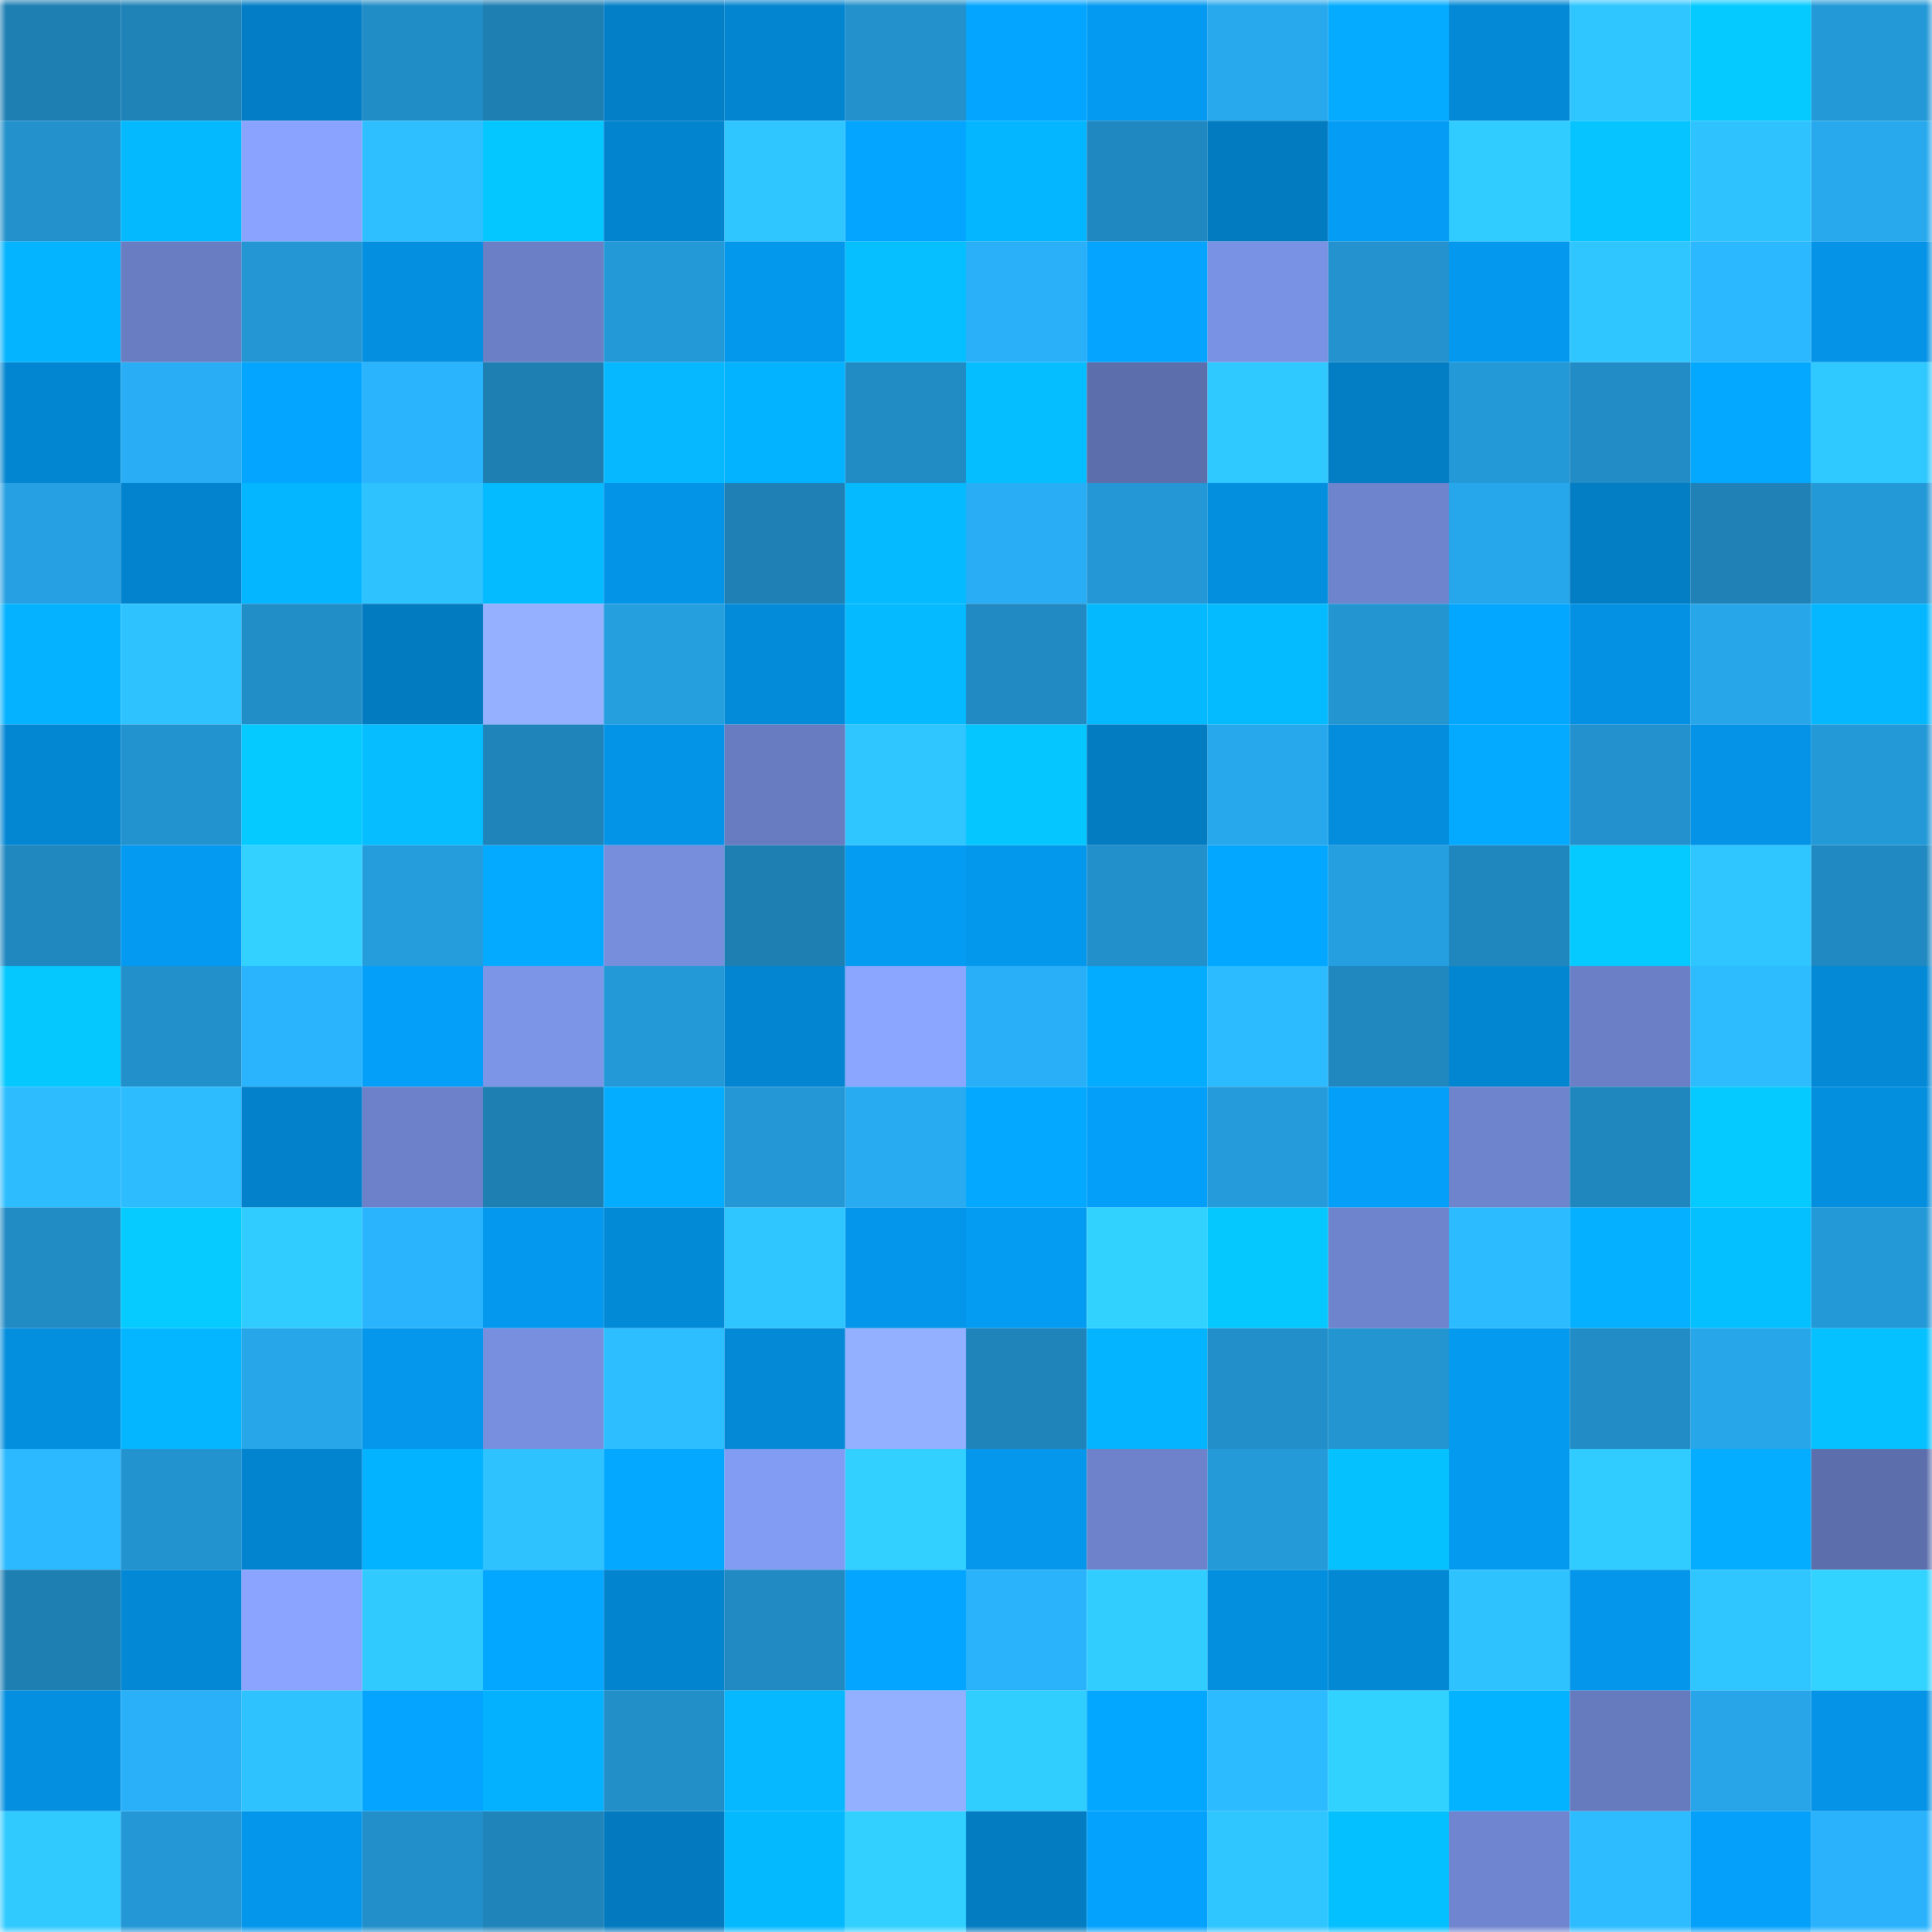 <svg viewBox="0 0 160 160" fill="none" role="img" xmlns="http://www.w3.org/2000/svg" width="240" height="240" name="ens%2Cragnarose.eth"><mask id="636774595" mask-type="alpha" maskUnits="userSpaceOnUse" x="0" y="0" width="160" height="160"><rect width="160" height="160" fill="#FFFFFF"></rect></mask><g mask="url(#636774595)"><rect x="0" y="0" width="10" height="10" fill="#1e7fb3"></rect><rect x="10" y="0" width="10" height="10" fill="#1f83b8"></rect><rect x="20" y="0" width="10" height="10" fill="#037ec6"></rect><rect x="30" y="0" width="10" height="10" fill="#218dc6"></rect><rect x="40" y="0" width="10" height="10" fill="#1e7fb3"></rect><rect x="50" y="0" width="10" height="10" fill="#037fc7"></rect><rect x="60" y="0" width="10" height="10" fill="#0385d0"></rect><rect x="70" y="0" width="10" height="10" fill="#2291cc"></rect><rect x="80" y="0" width="10" height="10" fill="#04a5ff"></rect><rect x="90" y="0" width="10" height="10" fill="#049af1"></rect><rect x="100" y="0" width="10" height="10" fill="#28a9ed"></rect><rect x="110" y="0" width="10" height="10" fill="#04abff"></rect><rect x="120" y="0" width="10" height="10" fill="#0389d6"></rect><rect x="130" y="0" width="10" height="10" fill="#2fc6ff"></rect><rect x="140" y="0" width="10" height="10" fill="#05caff"></rect><rect x="150" y="0" width="10" height="10" fill="#2499d7"></rect><rect x="0" y="10" width="10" height="10" fill="#2291cc"></rect><rect x="10" y="10" width="10" height="10" fill="#05b9ff"></rect><rect x="20" y="10" width="10" height="10" fill="#89a3fe"></rect><rect x="30" y="10" width="10" height="10" fill="#2dbfff"></rect><rect x="40" y="10" width="10" height="10" fill="#05c7ff"></rect><rect x="50" y="10" width="10" height="10" fill="#0384cf"></rect><rect x="60" y="10" width="10" height="10" fill="#2fc6ff"></rect><rect x="70" y="10" width="10" height="10" fill="#04a5ff"></rect><rect x="80" y="10" width="10" height="10" fill="#04b6ff"></rect><rect x="90" y="10" width="10" height="10" fill="#2088c0"></rect><rect x="100" y="10" width="10" height="10" fill="#037bc1"></rect><rect x="110" y="10" width="10" height="10" fill="#049cf4"></rect><rect x="120" y="10" width="10" height="10" fill="#30cbff"></rect><rect x="130" y="10" width="10" height="10" fill="#05c4ff"></rect><rect x="140" y="10" width="10" height="10" fill="#2ec3ff"></rect><rect x="150" y="10" width="10" height="10" fill="#28a9ed"></rect><rect x="0" y="20" width="10" height="10" fill="#04b4ff"></rect><rect x="10" y="20" width="10" height="10" fill="#697dc3"></rect><rect x="20" y="20" width="10" height="10" fill="#2396d3"></rect><rect x="30" y="20" width="10" height="10" fill="#048fe0"></rect><rect x="40" y="20" width="10" height="10" fill="#6a7fc5"></rect><rect x="50" y="20" width="10" height="10" fill="#2499d8"></rect><rect x="60" y="20" width="10" height="10" fill="#0498ed"></rect><rect x="70" y="20" width="10" height="10" fill="#05bfff"></rect><rect x="80" y="20" width="10" height="10" fill="#2ab0f8"></rect><rect x="90" y="20" width="10" height="10" fill="#04a4ff"></rect><rect x="100" y="20" width="10" height="10" fill="#7a92e3"></rect><rect x="110" y="20" width="10" height="10" fill="#2392ce"></rect><rect x="120" y="20" width="10" height="10" fill="#0499ef"></rect><rect x="130" y="20" width="10" height="10" fill="#2fc6ff"></rect><rect x="140" y="20" width="10" height="10" fill="#2cb8ff"></rect><rect x="150" y="20" width="10" height="10" fill="#0493e6"></rect><rect x="0" y="30" width="10" height="10" fill="#0386d1"></rect><rect x="10" y="30" width="10" height="10" fill="#29adf4"></rect><rect x="20" y="30" width="10" height="10" fill="#04a5ff"></rect><rect x="30" y="30" width="10" height="10" fill="#2bb4fe"></rect><rect x="40" y="30" width="10" height="10" fill="#1e7fb3"></rect><rect x="50" y="30" width="10" height="10" fill="#05b8ff"></rect><rect x="60" y="30" width="10" height="10" fill="#04b3ff"></rect><rect x="70" y="30" width="10" height="10" fill="#218bc4"></rect><rect x="80" y="30" width="10" height="10" fill="#05beff"></rect><rect x="90" y="30" width="10" height="10" fill="#5c6eab"></rect><rect x="100" y="30" width="10" height="10" fill="#2fc8ff"></rect><rect x="110" y="30" width="10" height="10" fill="#037dc4"></rect><rect x="120" y="30" width="10" height="10" fill="#2499d8"></rect><rect x="130" y="30" width="10" height="10" fill="#218cc5"></rect><rect x="140" y="30" width="10" height="10" fill="#04a8ff"></rect><rect x="150" y="30" width="10" height="10" fill="#2fc8ff"></rect><rect x="0" y="40" width="10" height="10" fill="#26a0e2"></rect><rect x="10" y="40" width="10" height="10" fill="#0383cd"></rect><rect x="20" y="40" width="10" height="10" fill="#04b5ff"></rect><rect x="30" y="40" width="10" height="10" fill="#2ec2ff"></rect><rect x="40" y="40" width="10" height="10" fill="#05bbff"></rect><rect x="50" y="40" width="10" height="10" fill="#0494e7"></rect><rect x="60" y="40" width="10" height="10" fill="#1e80b4"></rect><rect x="70" y="40" width="10" height="10" fill="#05baff"></rect><rect x="80" y="40" width="10" height="10" fill="#29aef6"></rect><rect x="90" y="40" width="10" height="10" fill="#2498d6"></rect><rect x="100" y="40" width="10" height="10" fill="#038ede"></rect><rect x="110" y="40" width="10" height="10" fill="#6e84cd"></rect><rect x="120" y="40" width="10" height="10" fill="#27a7eb"></rect><rect x="130" y="40" width="10" height="10" fill="#037dc3"></rect><rect x="140" y="40" width="10" height="10" fill="#1f81b6"></rect><rect x="150" y="40" width="10" height="10" fill="#2499d7"></rect><rect x="0" y="50" width="10" height="10" fill="#04b2ff"></rect><rect x="10" y="50" width="10" height="10" fill="#2ec2ff"></rect><rect x="20" y="50" width="10" height="10" fill="#228ec8"></rect><rect x="30" y="50" width="10" height="10" fill="#037bc0"></rect><rect x="40" y="50" width="10" height="10" fill="#94b0ff"></rect><rect x="50" y="50" width="10" height="10" fill="#269fdf"></rect><rect x="60" y="50" width="10" height="10" fill="#038bd9"></rect><rect x="70" y="50" width="10" height="10" fill="#05baff"></rect><rect x="80" y="50" width="10" height="10" fill="#218ac3"></rect><rect x="90" y="50" width="10" height="10" fill="#05b9ff"></rect><rect x="100" y="50" width="10" height="10" fill="#05bbff"></rect><rect x="110" y="50" width="10" height="10" fill="#2395d1"></rect><rect x="120" y="50" width="10" height="10" fill="#04a7ff"></rect><rect x="130" y="50" width="10" height="10" fill="#0491e3"></rect><rect x="140" y="50" width="10" height="10" fill="#27a6e9"></rect><rect x="150" y="50" width="10" height="10" fill="#04b7ff"></rect><rect x="0" y="60" width="10" height="10" fill="#0387d3"></rect><rect x="10" y="60" width="10" height="10" fill="#2393cf"></rect><rect x="20" y="60" width="10" height="10" fill="#05caff"></rect><rect x="30" y="60" width="10" height="10" fill="#05bdff"></rect><rect x="40" y="60" width="10" height="10" fill="#1f84ba"></rect><rect x="50" y="60" width="10" height="10" fill="#0494e7"></rect><rect x="60" y="60" width="10" height="10" fill="#687cc1"></rect><rect x="70" y="60" width="10" height="10" fill="#2fc6ff"></rect><rect x="80" y="60" width="10" height="10" fill="#05c6ff"></rect><rect x="90" y="60" width="10" height="10" fill="#037cc1"></rect><rect x="100" y="60" width="10" height="10" fill="#28a8ec"></rect><rect x="110" y="60" width="10" height="10" fill="#038ddc"></rect><rect x="120" y="60" width="10" height="10" fill="#04aaff"></rect><rect x="130" y="60" width="10" height="10" fill="#2291cd"></rect><rect x="140" y="60" width="10" height="10" fill="#0493e7"></rect><rect x="150" y="60" width="10" height="10" fill="#2499d7"></rect><rect x="0" y="70" width="10" height="10" fill="#2087bf"></rect><rect x="10" y="70" width="10" height="10" fill="#049af1"></rect><rect x="20" y="70" width="10" height="10" fill="#32d1ff"></rect><rect x="30" y="70" width="10" height="10" fill="#259ddd"></rect><rect x="40" y="70" width="10" height="10" fill="#04aaff"></rect><rect x="50" y="70" width="10" height="10" fill="#778edd"></rect><rect x="60" y="70" width="10" height="10" fill="#1e7fb3"></rect><rect x="70" y="70" width="10" height="10" fill="#049bf2"></rect><rect x="80" y="70" width="10" height="10" fill="#0498ed"></rect><rect x="90" y="70" width="10" height="10" fill="#2290cb"></rect><rect x="100" y="70" width="10" height="10" fill="#04a7ff"></rect><rect x="110" y="70" width="10" height="10" fill="#269fe0"></rect><rect x="120" y="70" width="10" height="10" fill="#2087be"></rect><rect x="130" y="70" width="10" height="10" fill="#05caff"></rect><rect x="140" y="70" width="10" height="10" fill="#2fc6ff"></rect><rect x="150" y="70" width="10" height="10" fill="#2089c1"></rect><rect x="0" y="80" width="10" height="10" fill="#05c8ff"></rect><rect x="10" y="80" width="10" height="10" fill="#2290cb"></rect><rect x="20" y="80" width="10" height="10" fill="#2bb4fe"></rect><rect x="30" y="80" width="10" height="10" fill="#049ff8"></rect><rect x="40" y="80" width="10" height="10" fill="#7c95e7"></rect><rect x="50" y="80" width="10" height="10" fill="#2499d8"></rect><rect x="60" y="80" width="10" height="10" fill="#0385d1"></rect><rect x="70" y="80" width="10" height="10" fill="#8ba6ff"></rect><rect x="80" y="80" width="10" height="10" fill="#29aff7"></rect><rect x="90" y="80" width="10" height="10" fill="#04acff"></rect><rect x="100" y="80" width="10" height="10" fill="#2cbbff"></rect><rect x="110" y="80" width="10" height="10" fill="#2087bf"></rect><rect x="120" y="80" width="10" height="10" fill="#0386d1"></rect><rect x="130" y="80" width="10" height="10" fill="#6a7fc5"></rect><rect x="140" y="80" width="10" height="10" fill="#2dbdff"></rect><rect x="150" y="80" width="10" height="10" fill="#0389d6"></rect><rect x="0" y="90" width="10" height="10" fill="#2dbdff"></rect><rect x="10" y="90" width="10" height="10" fill="#2dbdff"></rect><rect x="20" y="90" width="10" height="10" fill="#0381ca"></rect><rect x="30" y="90" width="10" height="10" fill="#6c81c9"></rect><rect x="40" y="90" width="10" height="10" fill="#1e7fb3"></rect><rect x="50" y="90" width="10" height="10" fill="#04adff"></rect><rect x="60" y="90" width="10" height="10" fill="#2498d6"></rect><rect x="70" y="90" width="10" height="10" fill="#29abf1"></rect><rect x="80" y="90" width="10" height="10" fill="#04a9ff"></rect><rect x="90" y="90" width="10" height="10" fill="#049ff9"></rect><rect x="100" y="90" width="10" height="10" fill="#259bdb"></rect><rect x="110" y="90" width="10" height="10" fill="#049ff8"></rect><rect x="120" y="90" width="10" height="10" fill="#6e84cd"></rect><rect x="130" y="90" width="10" height="10" fill="#2087be"></rect><rect x="140" y="90" width="10" height="10" fill="#05caff"></rect><rect x="150" y="90" width="10" height="10" fill="#038ede"></rect><rect x="0" y="100" width="10" height="10" fill="#218bc4"></rect><rect x="10" y="100" width="10" height="10" fill="#05cbff"></rect><rect x="20" y="100" width="10" height="10" fill="#30cbff"></rect><rect x="30" y="100" width="10" height="10" fill="#2bb4fe"></rect><rect x="40" y="100" width="10" height="10" fill="#0499ef"></rect><rect x="50" y="100" width="10" height="10" fill="#038ad7"></rect><rect x="60" y="100" width="10" height="10" fill="#2fc6ff"></rect><rect x="70" y="100" width="10" height="10" fill="#0496ea"></rect><rect x="80" y="100" width="10" height="10" fill="#049bf2"></rect><rect x="90" y="100" width="10" height="10" fill="#32d2ff"></rect><rect x="100" y="100" width="10" height="10" fill="#05c8ff"></rect><rect x="110" y="100" width="10" height="10" fill="#6e84cd"></rect><rect x="120" y="100" width="10" height="10" fill="#2cbbff"></rect><rect x="130" y="100" width="10" height="10" fill="#04b0ff"></rect><rect x="140" y="100" width="10" height="10" fill="#05c0ff"></rect><rect x="150" y="100" width="10" height="10" fill="#2499d7"></rect><rect x="0" y="110" width="10" height="10" fill="#038ede"></rect><rect x="10" y="110" width="10" height="10" fill="#04b6ff"></rect><rect x="20" y="110" width="10" height="10" fill="#27a6ea"></rect><rect x="30" y="110" width="10" height="10" fill="#0497ec"></rect><rect x="40" y="110" width="10" height="10" fill="#788fdf"></rect><rect x="50" y="110" width="10" height="10" fill="#2dbeff"></rect><rect x="60" y="110" width="10" height="10" fill="#0389d6"></rect><rect x="70" y="110" width="10" height="10" fill="#93afff"></rect><rect x="80" y="110" width="10" height="10" fill="#1f84ba"></rect><rect x="90" y="110" width="10" height="10" fill="#04b4ff"></rect><rect x="100" y="110" width="10" height="10" fill="#228fca"></rect><rect x="110" y="110" width="10" height="10" fill="#2395d1"></rect><rect x="120" y="110" width="10" height="10" fill="#049af0"></rect><rect x="130" y="110" width="10" height="10" fill="#218cc5"></rect><rect x="140" y="110" width="10" height="10" fill="#27a6e9"></rect><rect x="150" y="110" width="10" height="10" fill="#05c1ff"></rect><rect x="0" y="120" width="10" height="10" fill="#2cb9ff"></rect><rect x="10" y="120" width="10" height="10" fill="#2393cf"></rect><rect x="20" y="120" width="10" height="10" fill="#0384ce"></rect><rect x="30" y="120" width="10" height="10" fill="#04b3ff"></rect><rect x="40" y="120" width="10" height="10" fill="#2ec2ff"></rect><rect x="50" y="120" width="10" height="10" fill="#04a8ff"></rect><rect x="60" y="120" width="10" height="10" fill="#839cf3"></rect><rect x="70" y="120" width="10" height="10" fill="#31d0ff"></rect><rect x="80" y="120" width="10" height="10" fill="#0497ec"></rect><rect x="90" y="120" width="10" height="10" fill="#6d82ca"></rect><rect x="100" y="120" width="10" height="10" fill="#259ad9"></rect><rect x="110" y="120" width="10" height="10" fill="#05c2ff"></rect><rect x="120" y="120" width="10" height="10" fill="#049af0"></rect><rect x="130" y="120" width="10" height="10" fill="#30ccff"></rect><rect x="140" y="120" width="10" height="10" fill="#04adff"></rect><rect x="150" y="120" width="10" height="10" fill="#5d6eac"></rect><rect x="0" y="130" width="10" height="10" fill="#1e7fb3"></rect><rect x="10" y="130" width="10" height="10" fill="#0388d5"></rect><rect x="20" y="130" width="10" height="10" fill="#8aa4ff"></rect><rect x="30" y="130" width="10" height="10" fill="#30caff"></rect><rect x="40" y="130" width="10" height="10" fill="#04a7ff"></rect><rect x="50" y="130" width="10" height="10" fill="#0384cf"></rect><rect x="60" y="130" width="10" height="10" fill="#218ac2"></rect><rect x="70" y="130" width="10" height="10" fill="#04a5ff"></rect><rect x="80" y="130" width="10" height="10" fill="#2ab2fa"></rect><rect x="90" y="130" width="10" height="10" fill="#31cdff"></rect><rect x="100" y="130" width="10" height="10" fill="#038ede"></rect><rect x="110" y="130" width="10" height="10" fill="#0388d4"></rect><rect x="120" y="130" width="10" height="10" fill="#2ec3ff"></rect><rect x="130" y="130" width="10" height="10" fill="#0496eb"></rect><rect x="140" y="130" width="10" height="10" fill="#2fc6ff"></rect><rect x="150" y="130" width="10" height="10" fill="#32d3ff"></rect><rect x="0" y="140" width="10" height="10" fill="#048fe0"></rect><rect x="10" y="140" width="10" height="10" fill="#2ab0f8"></rect><rect x="20" y="140" width="10" height="10" fill="#2ec3ff"></rect><rect x="30" y="140" width="10" height="10" fill="#04a4ff"></rect><rect x="40" y="140" width="10" height="10" fill="#04b1ff"></rect><rect x="50" y="140" width="10" height="10" fill="#228fc9"></rect><rect x="60" y="140" width="10" height="10" fill="#05b8ff"></rect><rect x="70" y="140" width="10" height="10" fill="#93afff"></rect><rect x="80" y="140" width="10" height="10" fill="#30cdff"></rect><rect x="90" y="140" width="10" height="10" fill="#04a7ff"></rect><rect x="100" y="140" width="10" height="10" fill="#2cbbff"></rect><rect x="110" y="140" width="10" height="10" fill="#32d2ff"></rect><rect x="120" y="140" width="10" height="10" fill="#04b3ff"></rect><rect x="130" y="140" width="10" height="10" fill="#667abe"></rect><rect x="140" y="140" width="10" height="10" fill="#27a5e8"></rect><rect x="150" y="140" width="10" height="10" fill="#0493e6"></rect><rect x="0" y="150" width="10" height="10" fill="#30caff"></rect><rect x="10" y="150" width="10" height="10" fill="#2498d6"></rect><rect x="20" y="150" width="10" height="10" fill="#0496ea"></rect><rect x="30" y="150" width="10" height="10" fill="#228fca"></rect><rect x="40" y="150" width="10" height="10" fill="#1f84ba"></rect><rect x="50" y="150" width="10" height="10" fill="#037abf"></rect><rect x="60" y="150" width="10" height="10" fill="#05b9ff"></rect><rect x="70" y="150" width="10" height="10" fill="#31d0ff"></rect><rect x="80" y="150" width="10" height="10" fill="#037cc1"></rect><rect x="90" y="150" width="10" height="10" fill="#04a2fd"></rect><rect x="100" y="150" width="10" height="10" fill="#2fc5ff"></rect><rect x="110" y="150" width="10" height="10" fill="#05c0ff"></rect><rect x="120" y="150" width="10" height="10" fill="#7085cf"></rect><rect x="130" y="150" width="10" height="10" fill="#2cbcff"></rect><rect x="140" y="150" width="10" height="10" fill="#04a0fa"></rect><rect x="150" y="150" width="10" height="10" fill="#2ab3fc"></rect></g></svg>